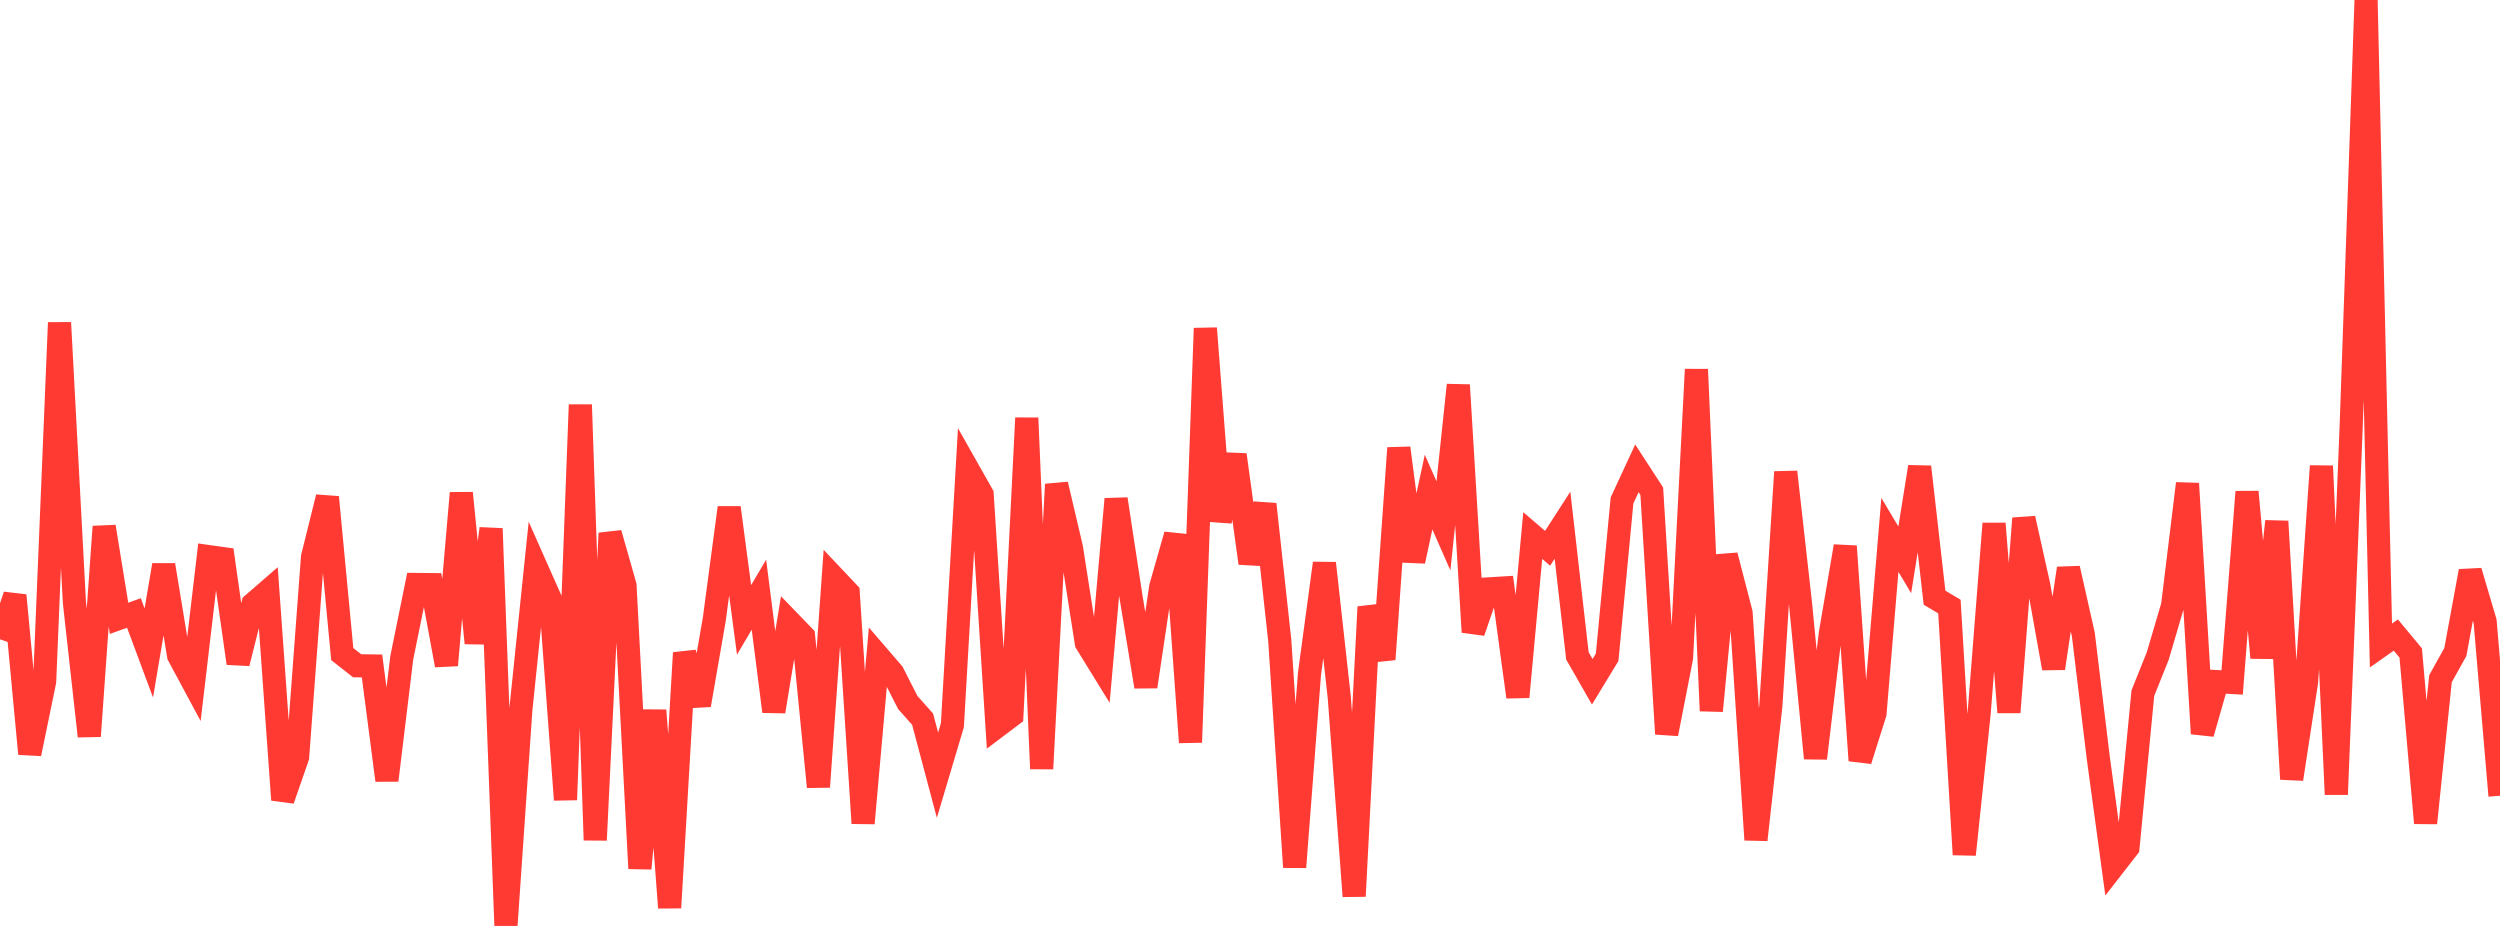 <?xml version="1.0" standalone="no"?>
<!DOCTYPE svg PUBLIC "-//W3C//DTD SVG 1.1//EN" "http://www.w3.org/Graphics/SVG/1.1/DTD/svg11.dtd">

<svg width="135" height="50" viewBox="0 0 135 50" preserveAspectRatio="none" 
  xmlns="http://www.w3.org/2000/svg"
  xmlns:xlink="http://www.w3.org/1999/xlink">


<polyline points="0.0, 34.524 0.804, 32.151 1.607, 40.705 2.411, 36.798 3.214, 17.423 4.018, 32.532 4.821, 39.754 5.625, 28.438 6.429, 33.39 7.232, 33.101 8.036, 35.261 8.839, 30.512 9.643, 35.397 10.446, 36.891 11.25, 30.054 12.054, 30.167 12.857, 35.817 13.661, 32.616 14.464, 31.92 15.268, 43.191 16.071, 40.88 16.875, 30.088 17.679, 26.848 18.482, 35.322 19.286, 35.952 20.089, 35.962 20.893, 42.136 21.696, 35.516 22.5, 31.562 23.304, 31.57 24.107, 35.922 24.911, 26.625 25.714, 34.728 26.518, 28.543 27.321, 50.0 28.125, 38.328 28.929, 30.571 29.732, 32.38 30.536, 43.19 31.339, 21.856 32.143, 45.366 32.946, 28.794 33.75, 31.62 34.554, 46.897 35.357, 38.36 36.161, 49.016 36.964, 35.255 37.768, 38.074 38.571, 33.446 39.375, 27.415 40.179, 33.474 40.982, 32.112 41.786, 38.421 42.589, 33.526 43.393, 34.358 44.196, 42.492 45.0, 31.155 45.804, 32.007 46.607, 44.455 47.411, 35.414 48.214, 36.347 49.018, 37.932 49.821, 38.836 50.625, 41.86 51.429, 39.164 52.232, 25.279 53.036, 26.701 53.839, 39.23 54.643, 38.624 55.446, 22.571 56.25, 41.513 57.054, 26.155 57.857, 29.577 58.661, 34.717 59.464, 36.02 60.268, 26.949 61.071, 32.211 61.875, 37.079 62.679, 31.694 63.482, 28.879 64.286, 40.087 65.089, 17.727 65.893, 28.136 66.696, 24.559 67.5, 30.414 68.304, 27.227 69.107, 34.587 69.911, 46.828 70.714, 36.369 71.518, 30.414 72.321, 37.658 73.125, 48.395 73.929, 32.773 74.732, 35.604 75.536, 24.193 76.339, 30.303 77.143, 26.572 77.946, 28.398 78.75, 20.791 79.554, 34.131 80.357, 31.802 81.161, 31.753 81.964, 37.636 82.768, 28.92 83.571, 29.608 84.375, 28.361 85.179, 35.414 85.982, 36.815 86.786, 35.493 87.589, 27.024 88.393, 25.291 89.196, 26.527 90.0, 39.63 90.804, 35.511 91.607, 19.948 92.411, 38.386 93.214, 29.993 94.018, 33.097 94.821, 45.349 95.625, 38.123 96.429, 25.485 97.232, 32.64 98.036, 40.948 98.839, 34.205 99.643, 29.498 100.446, 41.068 101.25, 38.522 102.054, 28.883 102.857, 30.232 103.661, 25.209 104.464, 32.275 105.268, 32.753 106.071, 46.146 106.875, 38.506 107.679, 28.274 108.482, 38.464 109.286, 27.992 110.089, 31.592 110.893, 36.089 111.696, 30.692 112.5, 34.263 113.304, 40.899 114.107, 46.801 114.911, 45.767 115.714, 37.429 116.518, 35.424 117.321, 32.699 118.125, 26.111 118.929, 39.614 119.732, 36.809 120.536, 36.853 121.339, 26.559 122.143, 35.52 122.946, 28.152 123.75, 42.071 124.554, 36.825 125.357, 25.165 126.161, 42.9 126.964, 23.031 127.768, 0.0 128.571, 34.857 129.375, 34.292 130.179, 35.261 130.982, 44.445 131.786, 36.651 132.589, 35.207 133.393, 30.843 134.196, 33.556 135.0, 42.968" fill="none" stroke="#ff3a33" stroke-width="1.25"/>

</svg>